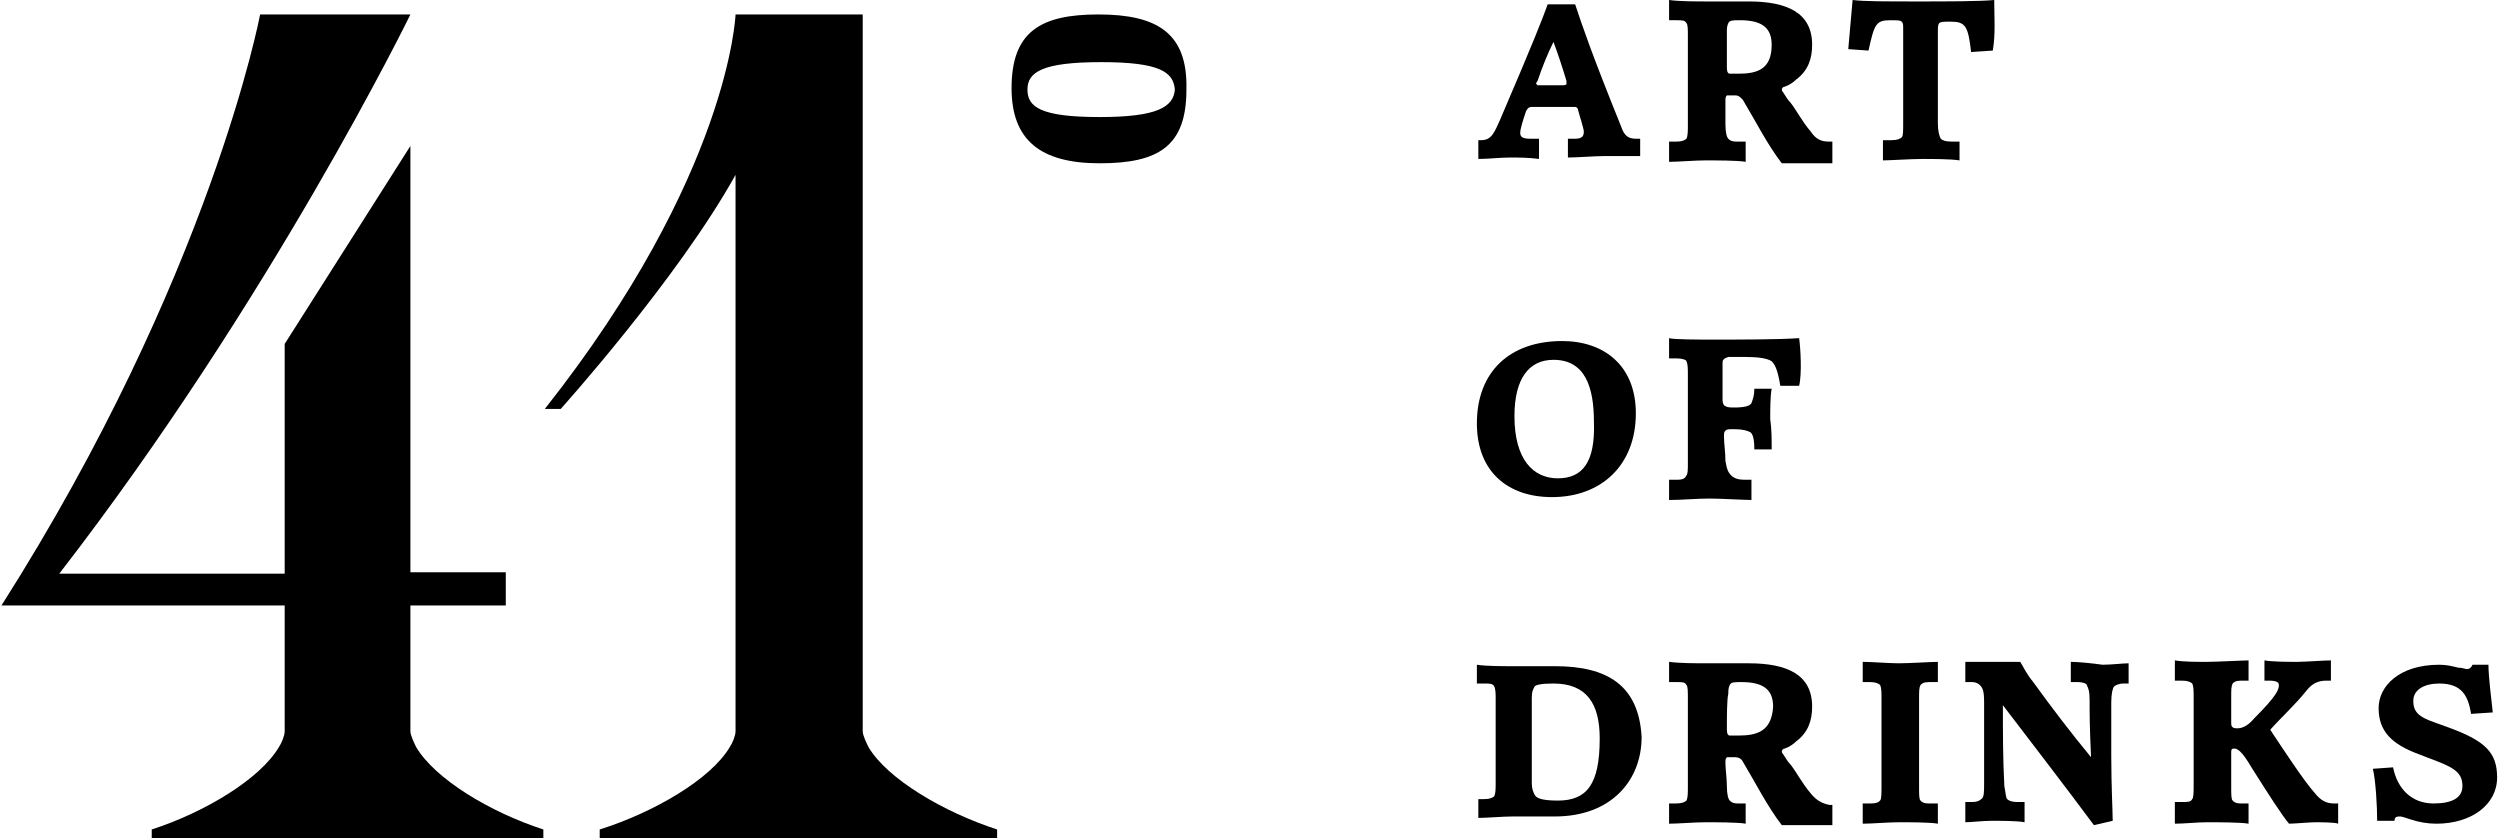 <?xml version="1.0" encoding="utf-8"?>
<!-- Generator: Adobe Illustrator 21.0.0, SVG Export Plug-In . SVG Version: 6.00 Build 0)  -->
<svg version="1.1" id="Layer_1" xmlns="http://www.w3.org/2000/svg" xmlns:xlink="http://www.w3.org/1999/xlink" x="0px" y="0px"
	 viewBox="0 0 173 58" style="enable-background:new 0 0 173 58;" xml:space="preserve">
<g>
	<path d="M76.1,8.1c-4.1,0-5-0.7-5-1.9c0-1.2,1-1.9,5.1-1.9c4.1,0,5,0.7,5.1,1.9C81.2,7.4,80.1,8.1,76.1,8.1 M76,1c-4,0-6,1.2-6,5.1
		c0,3.6,2,5.2,6.1,5.2c4.1,0,6-1.2,6-5.1C82.2,2.3,80.1,1,76,1 M60.1,51.7c-0.1-0.2-0.4-0.8-0.4-1.1h0V1h-8.8
		c0,0-0.4,11.1-13.2,27.3h1.1c0,0,8.1-9,12.1-16.2v38.5c0,0.3-0.2,0.8-0.4,1.1c-1.3,2.2-5.2,4.5-9,5.7V58H69v-0.6
		C65.3,56.2,61.4,53.9,60.1,51.7 M28.8,51.7c-0.1-0.2-0.4-0.8-0.4-1.1v-8.7H35v-2.3h-6.6V10.1l-8.7,13.7v15.9H4.1
		C18.8,20.7,28.4,1,28.4,1H18c0,0-3.4,18.1-17.9,40.9h19.6v8.7c0,0.3-0.2,0.8-0.4,1.1c-1.3,2.2-5.1,4.5-8.8,5.7V58h27.1v-0.6
		C33.9,56.2,30.1,53.9,28.8,51.7"/>
	<g>
		<path d="M112.2,8.8c-2.1-5.2-2.7-7-3.2-8.5h-1.9c-0.4,1.1-0.9,2.4-3.3,8c-0.4,0.9-0.6,1.4-1.3,1.4c-0.1,0-0.1,0-0.2,0v1.3
			c0.7,0,1.5-0.1,2.2-0.1c0.5,0,1.3,0,2,0.1V9.6c-0.2,0-0.4,0-0.6,0c-0.5,0-0.7-0.1-0.7-0.4c0-0.3,0.2-0.9,0.4-1.5
			c0.1-0.2,0.2-0.3,0.4-0.3c0.4,0,0.9,0,1.3,0c1,0,1.6,0,1.7,0c0.1,0,0.2,0.1,0.2,0.2c0.1,0.4,0.4,1.3,0.4,1.5
			c0,0.3-0.1,0.5-0.6,0.5c-0.1,0-0.4,0-0.5,0v1.3c0.6,0,1.9-0.1,2.5-0.1c0.4,0,2,0,2.5,0V9.6c-0.1,0-0.2,0-0.3,0
			C112.7,9.6,112.4,9.4,112.2,8.8z M108.2,5.9c-0.2,0-0.6,0-0.9,0c-0.7,0-0.8,0-0.9,0c0,0-0.1-0.1-0.1-0.1c0,0,0-0.1,0.1-0.2
			c0.3-0.9,0.7-1.9,1.1-2.7c0.3,0.8,0.6,1.7,0.9,2.7c0,0.1,0,0.2,0,0.2C108.4,5.8,108.4,5.9,108.2,5.9z"/>
		<path d="M125.3,9.1c-0.6-0.7-1-1.5-1.4-2c-0.2-0.2-0.3-0.4-0.5-0.7c-0.1-0.1-0.1-0.2-0.1-0.2c0-0.1,0.1-0.2,0.2-0.2
			c0.3-0.1,0.6-0.3,0.8-0.5c0.8-0.6,1.1-1.4,1.1-2.4c0-2.2-1.7-3-4.4-3c-0.9,0-2.2,0-2.9,0c-0.7,0-1.9,0-2.6-0.1v1.4
			c0.2,0,0.4,0,0.5,0c0.4,0,0.6,0,0.7,0.2c0.1,0.1,0.1,0.4,0.1,1c0,0.4,0,1.5,0,2.8c0,0.6,0,2.2,0,3.2c0,0.5,0,0.8-0.1,1
			c-0.1,0.1-0.3,0.2-0.7,0.2c-0.1,0-0.3,0-0.5,0v1.4c0.6,0,1.8-0.1,2.5-0.1c0.7,0,2.3,0,2.8,0.1l0,0V9.8c-0.3,0-0.4,0-0.6,0
			c-0.4,0-0.5-0.1-0.6-0.2c-0.1-0.1-0.2-0.4-0.2-1c0-0.5,0-1.1,0-1.6c0-0.2,0-0.3,0.1-0.4c0.1,0,0.2,0,0.2,0c0.1,0,0.3,0,0.4,0
			c0.2,0,0.3,0.1,0.5,0.3c0.9,1.5,1.7,3.1,2.7,4.4c0.4,0,1.3,0,1.7,0c0.4,0,1.5,0,1.8,0V9.8h-0.2C126.1,9.8,125.7,9.7,125.3,9.1z
			 M120.3,5.1c-0.2,0-0.4,0-0.6,0c-0.1,0-0.2-0.1-0.2-0.4c0-0.9,0-2.1,0-2.5h0c0-0.2,0-0.4,0.1-0.6c0.1-0.2,0.3-0.2,0.8-0.2
			c1.5,0,2.2,0.5,2.2,1.7C122.6,4.8,121.6,5.1,120.3,5.1z"/>
		<path d="M138,0c-1,0.1-3.5,0.1-5.1,0.1c-2.5,0-3.9,0-4.7-0.1c-0.1,1-0.2,2.4-0.3,3.4l1.4,0.1c0.4-1.8,0.5-2.1,1.5-2.1
			c0.5,0,0.7,0,0.8,0.1c0.1,0.1,0.1,0.2,0.1,0.5c0,0.7,0,2.3,0,3.3c0,0.7,0,1.9,0,3.2c0,0.6,0,0.9-0.1,1c-0.1,0.1-0.3,0.2-0.7,0.2
			c-0.1,0-0.3,0-0.6,0v1.4c0.4,0,2-0.1,2.7-0.1c0.7,0,2,0,2.6,0.1V9.8c-0.2,0-0.3,0-0.5,0c-0.5,0-0.7-0.1-0.8-0.2
			c-0.1-0.2-0.2-0.5-0.2-1.1c0-1.3,0-2.5,0-3.1c0-1.3,0-2.5,0-3.2c0-0.3,0-0.5,0.1-0.6c0.1-0.1,0.3-0.1,0.8-0.1c1,0,1.2,0.3,1.4,2.1
			l1.5-0.1C138.1,2.4,138,1.1,138,0z"/>
	</g>
	<g>
		<path d="M108.1,23.6c-3.6,0-5.9,2.1-5.9,5.7c0,3.3,2.1,5.1,5.2,5.1c3.4,0,5.8-2.2,5.8-5.8C113.2,25.3,111,23.6,108.1,23.6z
			 M107.8,33.1c-1.7,0-3-1.3-3-4.3v0c0-2.6,1-3.9,2.7-3.9c2.2,0,2.8,1.9,2.8,4.3C110.4,32,109.5,33.1,107.8,33.1z"/>
		<path d="M124.5,23.4c-1.5,0.1-3.9,0.1-6.1,0.1c-0.7,0-2.6,0-2.9-0.1v1.4c0.1,0,0.3,0,0.5,0c0.4,0,0.7,0.1,0.7,0.2
			c0.1,0.2,0.1,0.5,0.1,1c0,0.4,0,1.5,0,2.8c0,0.6,0,1.9,0,3.2c0,0.5,0,0.8-0.1,0.9c-0.1,0.2-0.2,0.3-0.7,0.3c-0.1,0-0.3,0-0.5,0
			v1.4c0.9,0,1.9-0.1,2.8-0.1c0.7,0,2.5,0.1,2.9,0.1v-1.4c-0.3,0-0.4,0-0.5,0c-0.4,0-0.7-0.1-0.9-0.3c-0.2-0.2-0.3-0.4-0.4-1
			c0-0.6-0.1-1.2-0.1-1.7c0-0.2,0-0.3,0.1-0.4c0.1-0.1,0.2-0.1,0.6-0.1c0.6,0,0.9,0.1,1.1,0.2c0.2,0.1,0.3,0.5,0.3,1.2h1.2
			c0-0.7,0-1.4-0.1-2.1c0-0.6,0-1.6,0.1-2.1h-1.2c0,0.5-0.1,0.7-0.2,1c-0.1,0.2-0.5,0.3-1.2,0.3c-0.2,0-0.5,0-0.6-0.1
			c-0.1,0-0.2-0.2-0.2-0.4c0-1,0-2.1,0-2.6c0-0.2,0.1-0.3,0.4-0.4c0.4,0,0.8,0,1.1,0c1,0,1.6,0.1,1.9,0.3c0.2,0.2,0.4,0.5,0.6,1.7
			l1.3,0C124.7,25.9,124.6,24.1,124.5,23.4z"/>
	</g>
	<g>
		<path d="M107.6,46.1c-0.6,0-2.5,0-3,0c-0.6,0-1.8,0-2.4-0.1v1.3c0.1,0,0.4,0,0.5,0c0.4,0,0.6,0,0.7,0.2c0.1,0.2,0.1,0.5,0.1,0.9
			c0,0.4,0,1.4,0,2.6c0,0.6,0,2.3,0,3.1c0,0.5,0,0.8-0.1,1c-0.1,0.1-0.3,0.2-0.7,0.2c-0.1,0-0.2,0-0.4,0v1.3c0.6,0,1.7-0.1,2.4-0.1
			c0.5,0,2,0,2.9,0c3.9,0,6-2.5,6-5.5C113.4,47.4,111.2,46.1,107.6,46.1z M107.8,55.4c-1.2,0-1.5-0.2-1.6-0.4
			c-0.1-0.2-0.2-0.4-0.2-0.8c0-0.8,0-1.7,0-3c0-1,0-2.5,0-2.9c0-0.5,0.1-0.6,0.2-0.8c0.1-0.1,0.4-0.2,1.3-0.2c2.3,0,3.2,1.4,3.2,3.8
			C110.7,54.3,109.8,55.4,107.8,55.4z"/>
		<path d="M125.3,54.9L125.3,54.9c-0.6-0.7-1-1.5-1.4-2c-0.2-0.2-0.3-0.4-0.5-0.7c-0.1-0.1-0.1-0.2-0.1-0.2c0-0.1,0.1-0.2,0.2-0.2
			c0.3-0.1,0.6-0.3,0.8-0.5c0.8-0.6,1.1-1.4,1.1-2.4c0-2.2-1.7-3-4.4-3c-0.9,0-2.2,0-2.9,0c-0.7,0-1.9,0-2.6-0.1v1.4
			c0.2,0,0.4,0,0.5,0c0.4,0,0.6,0,0.7,0.2c0.1,0.1,0.1,0.4,0.1,1c0,0.4,0,1.5,0,2.8c0,0.6,0,2.2,0,3.2c0,0.5,0,0.8-0.1,1
			c-0.1,0.1-0.3,0.2-0.7,0.2c-0.1,0-0.3,0-0.5,0V57c0.6,0,1.8-0.1,2.5-0.1s2.3,0,2.8,0.1v-1.4c-0.3,0-0.4,0-0.5,0
			c-0.4,0-0.5-0.1-0.6-0.2c-0.1-0.1-0.2-0.4-0.2-1c0-0.5-0.1-1.2-0.1-1.6c0-0.2,0-0.3,0.1-0.4c0.1,0,0.2,0,0.2,0c0.1,0,0.3,0,0.4,0
			c0.2,0,0.4,0.1,0.5,0.3c0.9,1.5,1.7,3.1,2.7,4.4c0.4,0,1.3,0,1.7,0c0.4,0,1.5,0,1.8,0v-1.4h-0.2C126.1,55.6,125.7,55.4,125.3,54.9
			z M120.3,50.9L120.3,50.9c-0.2,0-0.4,0-0.6,0c-0.1,0-0.2-0.1-0.2-0.4c0-0.9,0-2.1,0.1-2.5c0-0.2,0-0.4,0.1-0.6
			c0.1-0.2,0.3-0.2,0.8-0.2c1.5,0,2.2,0.5,2.2,1.7C122.6,50.6,121.6,50.9,120.3,50.9z"/>
		<path d="M128.9,45.8v1.4c0.2,0,0.4,0,0.5,0c0.4,0,0.6,0.1,0.7,0.2c0.1,0.2,0.1,0.5,0.1,1c0,0.4,0,1.5,0,2.8c0,0.6,0,1.9,0,3.2
			c0,0.5,0,0.9-0.1,1c-0.1,0.1-0.2,0.2-0.7,0.2c-0.1,0-0.3,0-0.5,0V57c0.6,0,1.8-0.1,2.5-0.1c0.7,0,2.2,0,2.7,0.1v-1.4
			c-0.2,0-0.5,0-0.6,0c-0.4,0-0.5-0.1-0.6-0.2c-0.1-0.1-0.1-0.4-0.1-1c0-2,0-4,0-6c0-0.6,0-0.8,0.1-1c0.1-0.1,0.2-0.2,0.6-0.2
			c0.1,0,0.4,0,0.6,0v-1.4c-0.4,0-2,0.1-2.7,0.1C130.7,45.9,129.5,45.8,128.9,45.8z"/>
		<path d="M143.3,45.8v1.4c0.2,0,0.4,0,0.5,0c0.3,0,0.6,0.1,0.6,0.2c0.1,0.2,0.2,0.4,0.2,1c0,1,0,1.8,0.1,4c-1.4-1.7-2.7-3.4-4-5.2
			c-0.5-0.6-0.7-1.1-0.9-1.4c-0.2,0-1,0-1.5,0c-0.6,0-2.1,0-2.3,0v1.4c0.2,0,0.4,0,0.5,0c0.2,0,0.4,0.1,0.5,0.2
			c0.2,0.2,0.3,0.4,0.3,1.2c0,0.8,0,3.1,0,5.6c0,0.6,0,1-0.2,1.1c-0.1,0.1-0.3,0.2-0.6,0.2c-0.1,0-0.2,0-0.5,0v1.4
			c0.4,0,1.2-0.1,1.8-0.1c0.7,0,1.8,0,2.3,0.1v-1.4c-0.2,0-0.4,0-0.5,0c-0.4,0-0.6-0.1-0.7-0.2c-0.1-0.1-0.1-0.4-0.2-0.9
			c-0.1-1.9-0.1-3.7-0.1-5.6c1.3,1.7,4.6,6,6.3,8.3l1.3-0.3c0-0.6-0.1-2.4-0.1-4.5c0-0.8,0-1.3,0-3.7c0-0.6,0.1-1,0.2-1.1
			c0.1-0.1,0.4-0.2,0.6-0.2c0.1,0,0.2,0,0.4,0v-1.4c-0.4,0-1.2,0.1-1.8,0.1C144.8,45.9,143.8,45.8,143.3,45.8z"/>
		<path d="M160.2,54.9c-0.8-0.9-2.1-2.9-3.1-4.4c0.8-0.9,1.7-1.7,2.5-2.7c0.4-0.5,0.8-0.7,1.4-0.7c0.1,0,0.2,0,0.3,0v-1.4
			c-0.5,0-1.8,0.1-2.3,0.1c-0.7,0-1.7,0-2.3-0.1v1.4c0.1,0,0.2,0,0.3,0c0.5,0,0.7,0.1,0.7,0.3c0,0.3-0.1,0.7-1.7,2.3
			c-0.5,0.6-0.9,0.7-1.2,0.7c-0.4,0-0.4-0.2-0.4-0.4c0-0.9,0-1.2,0-1.7c0-0.6,0-0.8,0.1-1c0.1-0.1,0.2-0.2,0.6-0.2
			c0.1,0,0.4,0,0.5,0v-1.4c-0.4,0-2.2,0.1-2.9,0.1c-0.7,0-1.6,0-2.2-0.1v1.4c0.2,0,0.4,0,0.5,0c0.4,0,0.6,0.1,0.7,0.2
			c0.1,0.2,0.1,0.5,0.1,1c0,0.4,0,1.8,0,2.8c0,0.6,0,1.9,0,3.2c0,0.5,0,0.9-0.1,1c-0.1,0.2-0.3,0.2-0.7,0.2c-0.1,0-0.3,0-0.5,0V57
			c0.6,0,1.6-0.1,2.2-0.1c0.7,0,2.4,0,2.9,0.1v-1.4c-0.2,0-0.4,0-0.5,0c-0.4,0-0.5-0.1-0.6-0.2c-0.1-0.1-0.1-0.4-0.1-1
			c0-0.8,0-1.5,0-2.3c0-0.2,0-0.3,0.2-0.3c0.2,0,0.5,0.1,1.2,1.3c1.2,1.9,2.1,3.3,2.6,3.9c0.3,0,1.5-0.1,1.8-0.1
			c0.3,0,1.4,0,1.6,0.1v-1.4h-0.3C161,55.6,160.6,55.4,160.2,54.9z"/>
		<path d="M169.6,50.4l-1.1-0.4c-1.2-0.4-1.5-0.8-1.5-1.5c0-0.8,0.8-1.2,1.8-1.2c1.6,0,2,0.9,2.2,2.1l1.5-0.1
			c-0.1-0.9-0.3-2.5-0.3-3.3h-1.1c-0.1,0.2-0.2,0.3-0.4,0.3c-0.1,0-0.3-0.1-0.6-0.1c-0.4-0.1-0.8-0.2-1.3-0.2c-2.8,0-4.2,1.5-4.2,3
			c0,1.6,0.9,2.5,2.8,3.2l1.3,0.5c1.3,0.5,1.7,0.9,1.7,1.7c0,0.8-0.7,1.2-2,1.2c-1.5,0-2.5-1-2.8-2.5l-1.4,0.1
			c0.2,0.8,0.3,2.6,0.3,3.6h1.2c0-0.3,0.2-0.3,0.4-0.3c0.1,0,0.4,0.1,0.7,0.2c0.6,0.2,1.2,0.3,1.8,0.3c2.4,0,4.2-1.3,4.2-3.2
			C172.8,52.1,172,51.3,169.6,50.4z"/>
	</g>
</g>
</svg>

